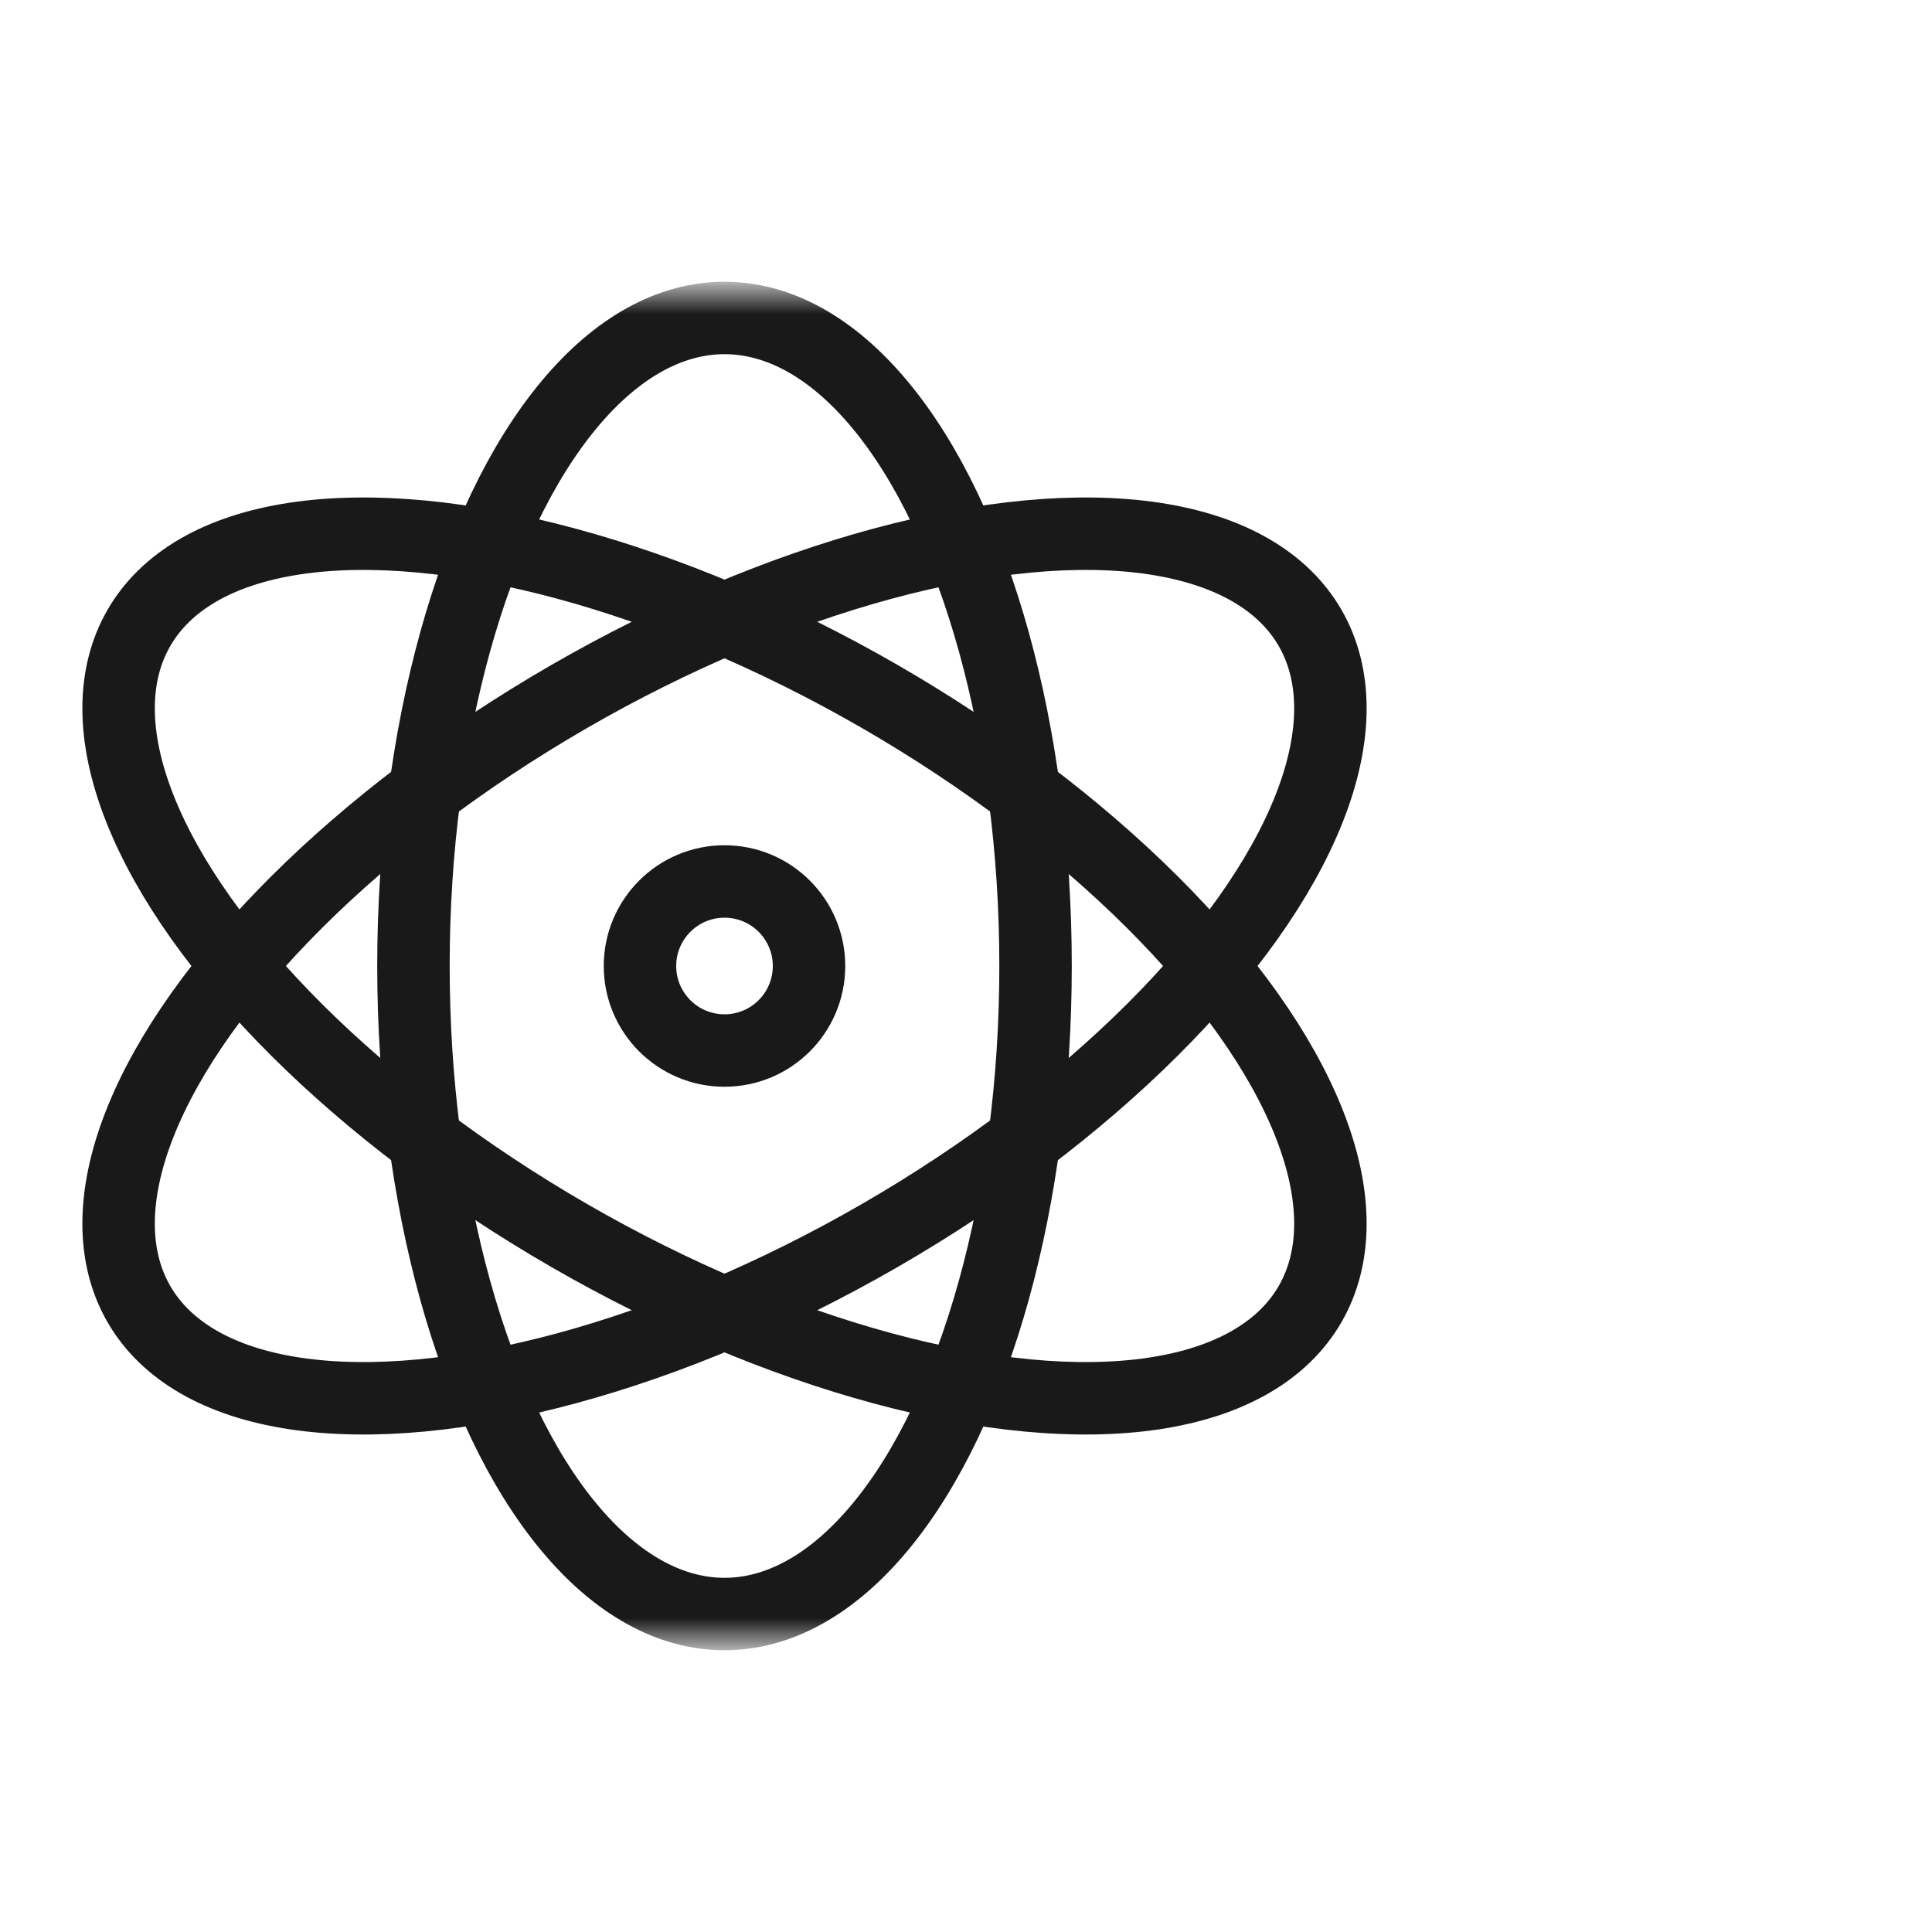 <svg width="40" height="40" viewBox="0 0 40 40" fill="none" xmlns="http://www.w3.org/2000/svg" xmlns:xlink="http://www.w3.org/1999/xlink">
	<desc>
			Created with Pixso.
	</desc>
	<defs/>
	<g opacity="0">
		<rect id="矩形 40" width="40" height="40" fill="#C4C4C4" fill-opacity="1"/>
	</g>
	<mask id="mask267_19841" mask-type="alpha" maskUnits="userSpaceOnUse" x="1" y="6" width="28" height="28">
		<rect id="bg" x="1" y="6" width="28" height="28" fill="#C4C4C4" fill-opacity="1"/>
	</mask>
	<g mask="url(#mask267_19841)">
		<ellipse id="椭圆 26" cx="15" cy="20" rx="6.44" ry="13.417" fill="#C4C4C4" fill-opacity="0"/>
		<ellipse id="椭圆 26" cx="15" cy="20" rx="6.44" ry="13.417" stroke="#191919" stroke-opacity="1" stroke-width="1.5"/>
	</g>
	<g mask="url(#mask267_19841)">
		<circle id="circle" cx="15" cy="20" r="1.75" fill="#000000" fill-opacity="0"/>
		<circle id="circle" cx="15" cy="20" r="1.75" stroke="#191919" stroke-opacity="1" stroke-width="1.5" stroke-linejoin="round"/>
	</g>
	<g mask="url(#mask267_19841)">
		<ellipse id="椭圆 26" rx="6.44" ry="14" transform="matrix(-0.5 0.866 -0.866 -0.5 15 20)" fill="#C4C4C4" fill-opacity="0"/>
		<ellipse id="椭圆 26" rx="6.44" ry="14" transform="matrix(-0.5 0.866 -0.866 -0.5 15 20)" stroke="#191919" stroke-opacity="1" stroke-width="1.5"/>
	</g>
	<g mask="url(#mask267_19841)">
		<ellipse id="椭圆 26" rx="6.44" ry="14" transform="matrix(0.5 0.866 -0.866 0.5 15 20)" fill="#C4C4C4" fill-opacity="0"/>
		<ellipse id="椭圆 26" rx="6.44" ry="14" transform="matrix(0.5 0.866 -0.866 0.5 15 20)" stroke="#191919" stroke-opacity="1" stroke-width="1.5"/>
	</g>
</svg>
